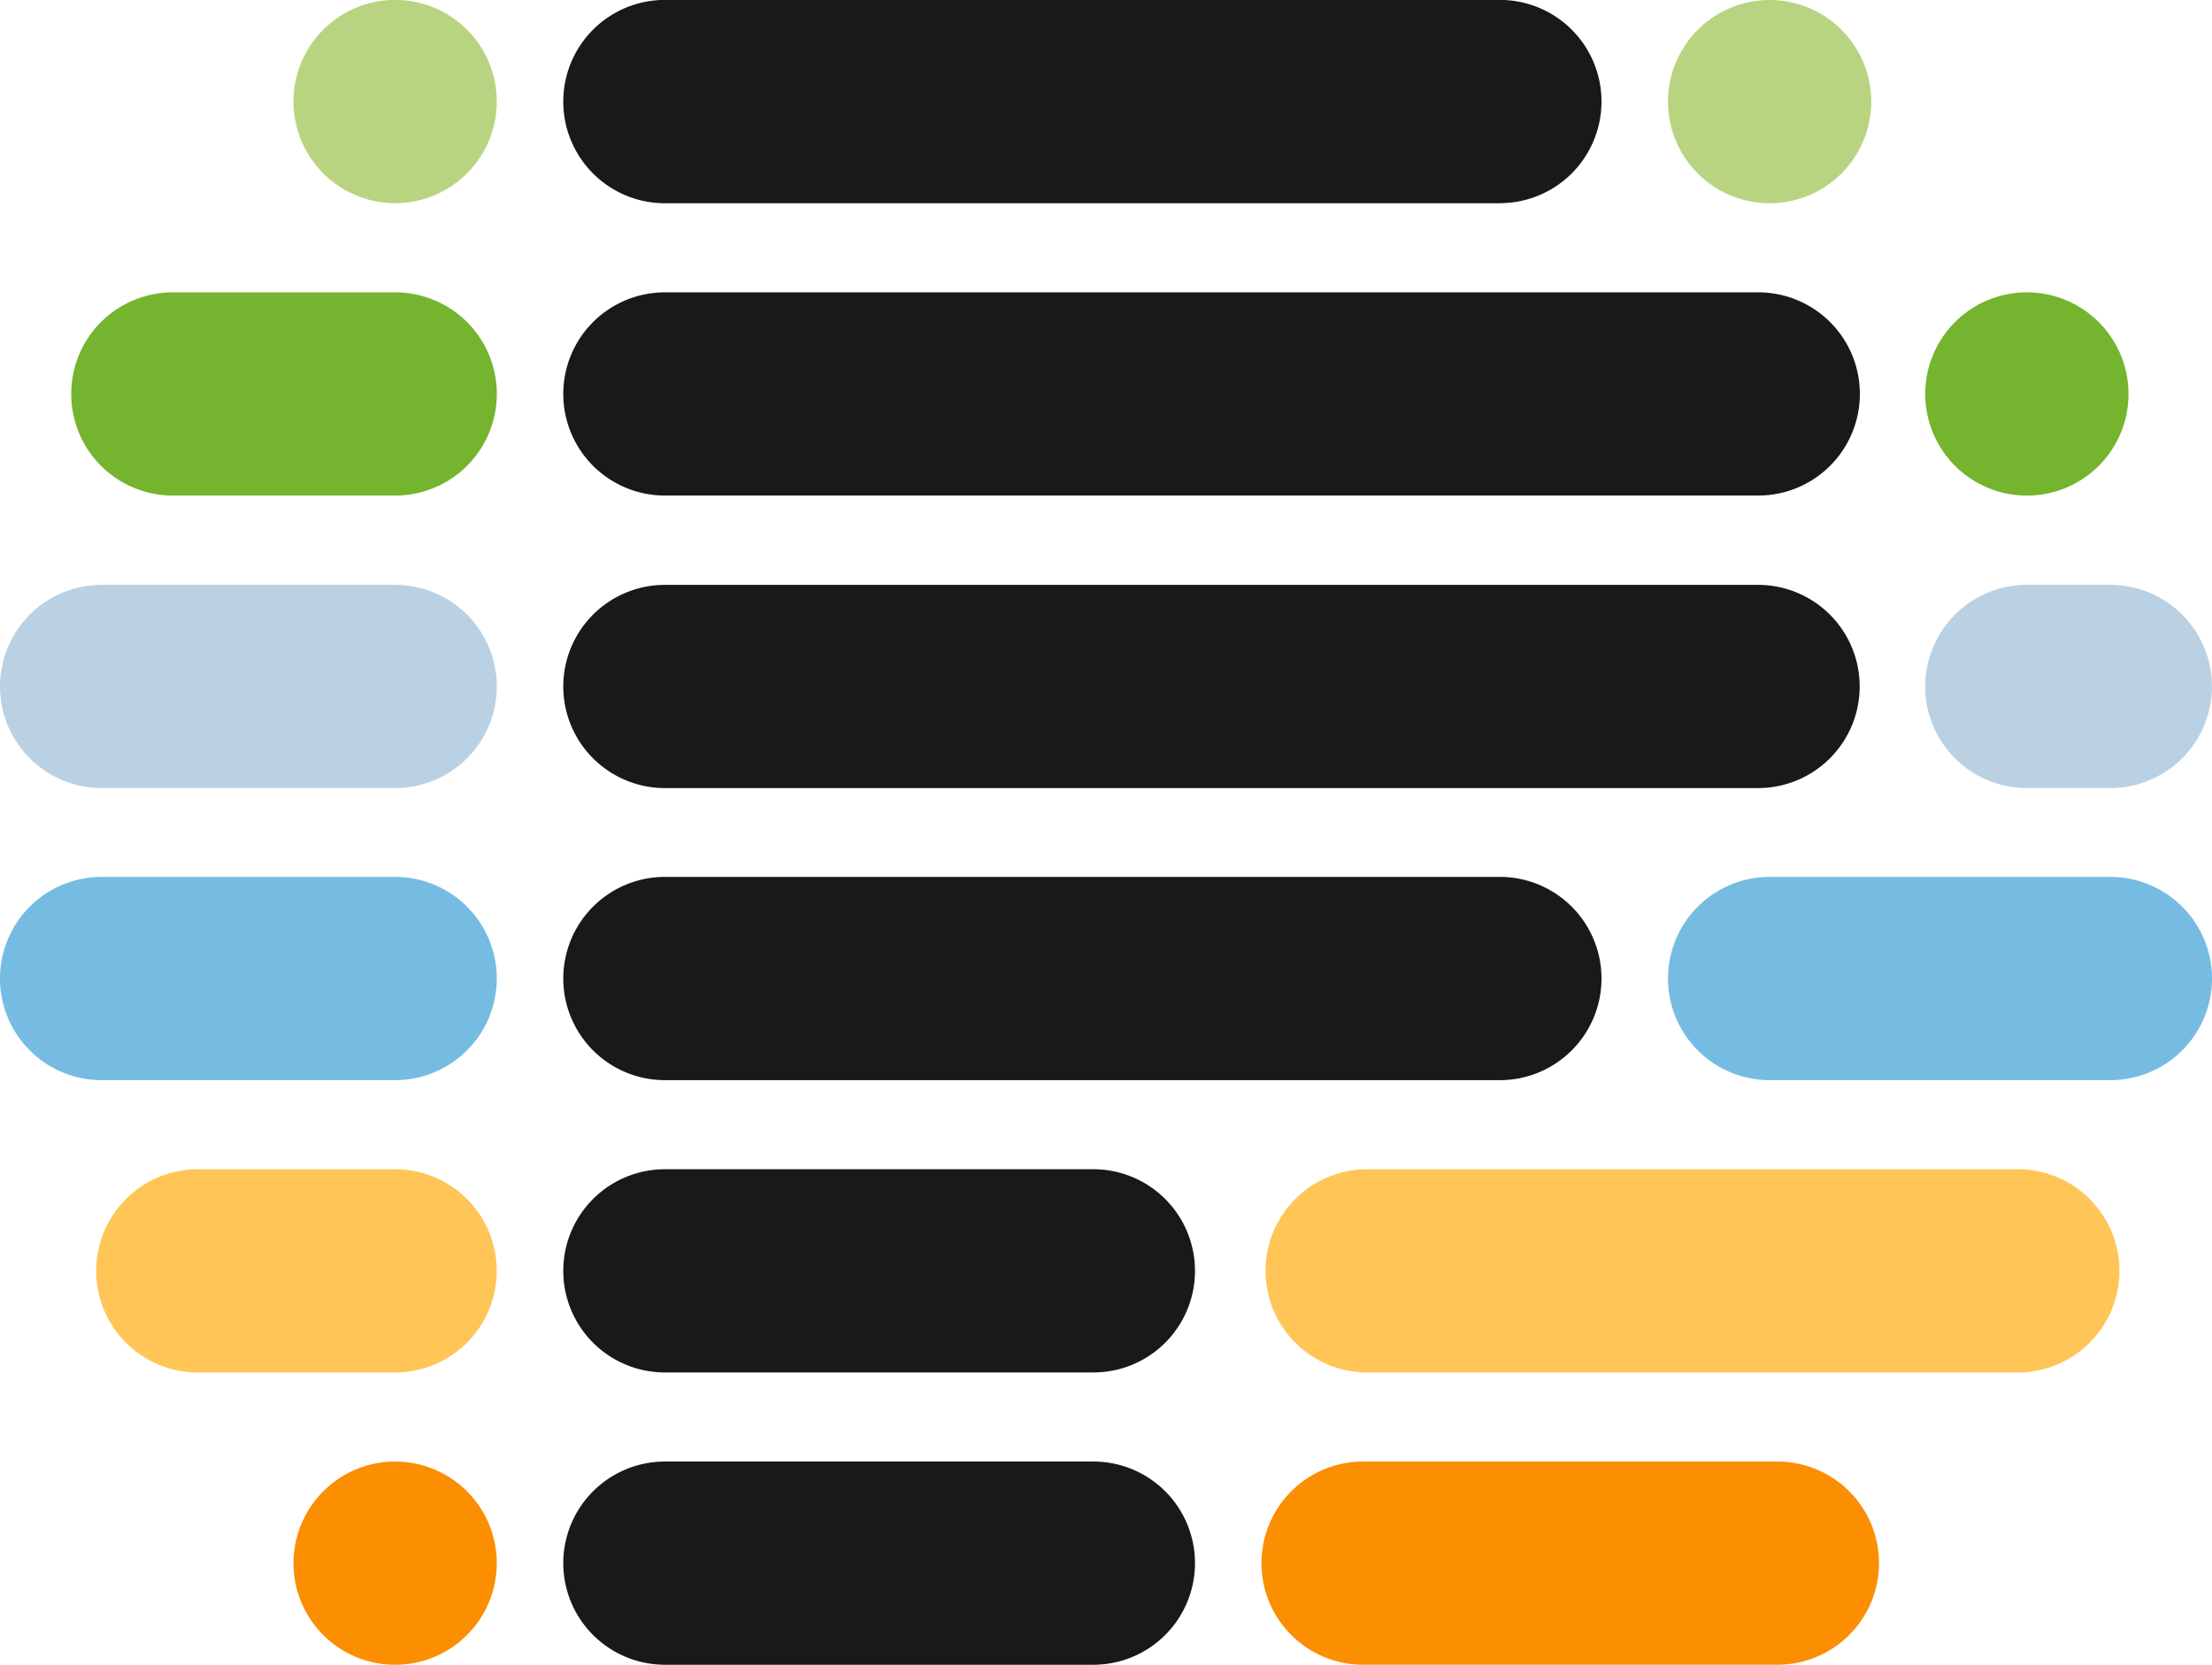 <svg xmlns="http://www.w3.org/2000/svg" width="49.229" height="37.053" viewBox="0 0 49.229 37.053"><g transform="translate(-65.613 -81.902)"><path d="M115.523,86.426H96.941a2.262,2.262,0,0,1-2.262-2.262h0A2.262,2.262,0,0,1,96.941,81.9h18.582a2.262,2.262,0,0,1,2.262,2.262h0a2.262,2.262,0,0,1-2.262,2.262Z" transform="translate(-16.53)" fill="#1a1818"/><path d="M121.274,101.511H96.941a2.262,2.262,0,0,1-2.262-2.262h0a2.261,2.261,0,0,1,2.262-2.261h24.333a2.261,2.261,0,0,1,2.261,2.261h0a2.262,2.262,0,0,1-2.261,2.262Z" transform="translate(-16.53 -8.579)" fill="#1a1818"/><path d="M106.476,146.764H96.941a2.261,2.261,0,0,1-2.262-2.261h0a2.262,2.262,0,0,1,2.262-2.262h9.535a2.262,2.262,0,0,1,2.262,2.262h0a2.261,2.261,0,0,1-2.262,2.261Z" transform="translate(-16.53 -34.314)" fill="#1a1818"/><path d="M106.476,161.849H96.941a2.262,2.262,0,0,1-2.262-2.262h0a2.262,2.262,0,0,1,2.262-2.261h9.535a2.261,2.261,0,0,1,2.262,2.261h0a2.262,2.262,0,0,1-2.262,2.262Z" transform="translate(-16.53 -42.893)" fill="#1a1818"/><path d="M115.523,131.68H96.941a2.262,2.262,0,0,1-2.262-2.262h0a2.262,2.262,0,0,1,2.262-2.262h18.582a2.262,2.262,0,0,1,2.262,2.262h0a2.262,2.262,0,0,1-2.262,2.262Z" transform="translate(-16.53 -25.736)" fill="#1a1818"/><path d="M121.269,116.6H96.941a2.262,2.262,0,0,1-2.262-2.262h0a2.262,2.262,0,0,1,2.262-2.261h24.328a2.262,2.262,0,0,1,2.262,2.261h0a2.262,2.262,0,0,1-2.262,2.262Z" transform="translate(-16.53 -17.157)" fill="#1a1818"/><path d="M169.48,99.249a2.262,2.262,0,1,1-2.262-2.261,2.262,2.262,0,0,1,2.262,2.261Z" transform="translate(-56.496 -8.579)" fill="#75b42e"/><path d="M76.5,101.511H71.55a2.262,2.262,0,0,1-2.261-2.262h0a2.261,2.261,0,0,1,2.261-2.261H76.5a2.261,2.261,0,0,1,2.261,2.261h0a2.262,2.262,0,0,1-2.261,2.262Z" transform="translate(-2.091 -8.579)" fill="#75b42e"/><path d="M147.657,146.764h-14.48a2.261,2.261,0,0,1-2.262-2.261h0a2.262,2.262,0,0,1,2.262-2.262h14.48a2.262,2.262,0,0,1,2.262,2.262h0a2.261,2.261,0,0,1-2.262,2.261Z" transform="translate(-37.137 -34.314)" fill="#ffc557"/><path d="M77.231,146.764H72.838a2.261,2.261,0,0,1-2.261-2.261h0a2.262,2.262,0,0,1,2.261-2.262h4.392a2.262,2.262,0,0,1,2.261,2.262h0a2.261,2.261,0,0,1-2.261,2.261Z" transform="translate(-2.823 -34.314)" fill="#ffc557"/><path d="M85.283,84.164A2.262,2.262,0,1,1,83.022,81.9a2.262,2.262,0,0,1,2.261,2.262Z" transform="translate(-8.614)" fill="#b9d480"/><path d="M153.944,86.426h0a2.262,2.262,0,0,1-2.262-2.262h0a2.262,2.262,0,0,1,2.262-2.262h0a2.262,2.262,0,0,1,2.261,2.262h0a2.262,2.262,0,0,1-2.261,2.262Z" transform="translate(-48.947)" fill="#b9d480"/><path d="M161.527,131.68h-7.583a2.262,2.262,0,0,1-2.262-2.262h0a2.262,2.262,0,0,1,2.262-2.262h7.583a2.262,2.262,0,0,1,2.262,2.262h0a2.262,2.262,0,0,1-2.262,2.262Z" transform="translate(-48.947 -25.736)" fill="#76bce2"/><path d="M74.408,131.68H67.875a2.262,2.262,0,0,1-2.262-2.262h0a2.262,2.262,0,0,1,2.262-2.262h6.533a2.262,2.262,0,0,1,2.261,2.262h0a2.262,2.262,0,0,1-2.261,2.262Z" transform="translate(0 -25.736)" fill="#76bce2"/><path d="M85.283,159.587a2.262,2.262,0,1,1-2.261-2.261,2.262,2.262,0,0,1,2.261,2.261Z" transform="translate(-8.614 -42.893)" fill="#fc8e02"/><path d="M142.189,161.849h-9.22a2.262,2.262,0,0,1-2.262-2.262h0a2.261,2.261,0,0,1,2.262-2.261h9.22a2.261,2.261,0,0,1,2.261,2.261h0a2.262,2.262,0,0,1-2.261,2.262Z" transform="translate(-37.019 -42.893)" fill="#fc8e02"/><path d="M169.075,116.6h-1.858a2.262,2.262,0,0,1-2.262-2.262h0a2.262,2.262,0,0,1,2.262-2.261h1.858a2.262,2.262,0,0,1,2.262,2.261h0a2.262,2.262,0,0,1-2.262,2.262Z" transform="translate(-56.496 -17.157)" fill="#bad1e3"/><path d="M74.408,116.6H67.875a2.262,2.262,0,0,1-2.262-2.262h0a2.261,2.261,0,0,1,2.262-2.261h6.533a2.261,2.261,0,0,1,2.261,2.261h0a2.262,2.262,0,0,1-2.261,2.262Z" transform="translate(0 -17.157)" fill="#bad1e3"/></g></svg>